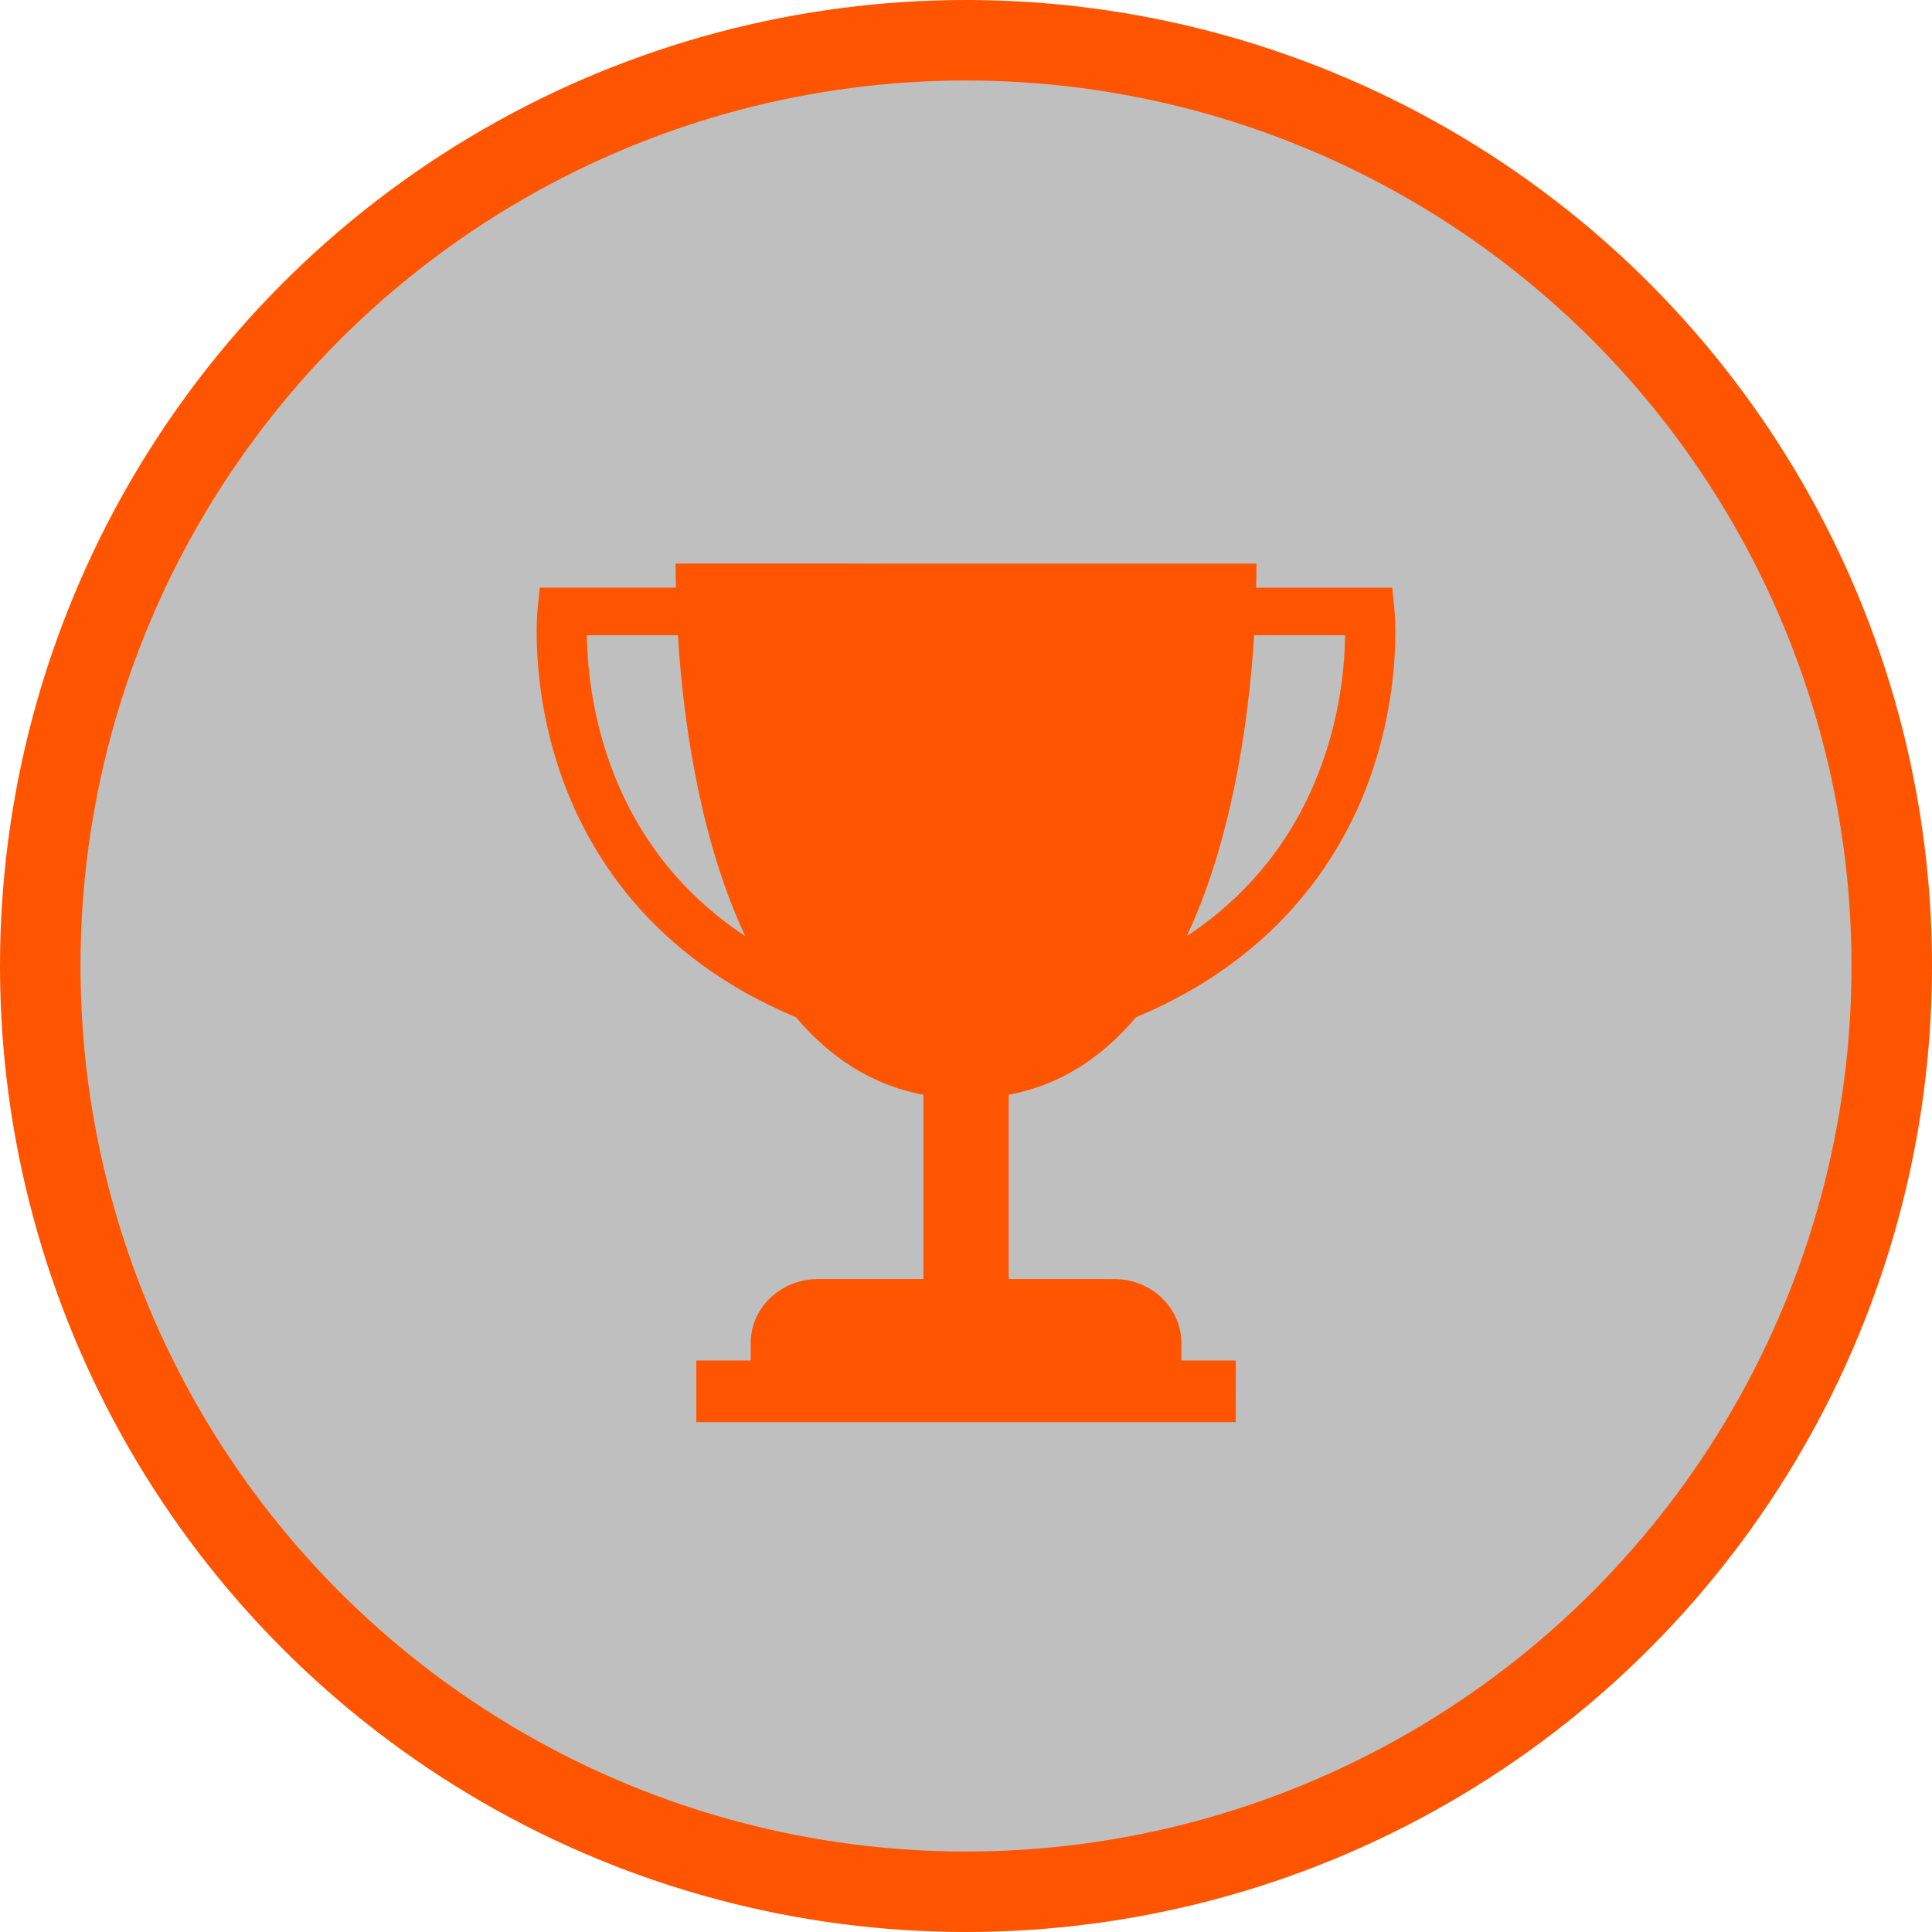<?xml version="1.0" encoding="UTF-8"?>
<svg width="72px" height="72px" viewBox="0 0 72 72" version="1.1" xmlns="http://www.w3.org/2000/svg" xmlns:xlink="http://www.w3.org/1999/xlink">
    <!-- Generator: sketchtool 63.1 (101010) - https://sketch.com -->
    <title>E68FCF63-EC95-435B-A744-449BE20BAAD0@1x</title>
    <desc>Created with sketchtool.</desc>
    <g id="Why-Pinnacle---Desktop-&amp;-Mobile" stroke="none" stroke-width="1" fill="none" fill-rule="evenodd">
        <g id="01_MasterVersion_bettingExperience" transform="translate(-604, -295)">
            <g id="whyPinnacle">
                <g id="HERO" transform="translate(0, 65)">
                    <g id="Group-4-Copy-2" transform="translate(460, 230)">
                        <g id="Group" transform="translate(144, 0)">
                            <circle id="Oval" stroke="#FF5500" stroke-width="3" fill-opacity="0.25" fill="#000000" cx="36" cy="36" r="34.5"></circle>
                            <path d="M25.178,21 L36.002,21.003 L46.824,21.003 C46.824,21.292 46.82,21.593 46.813,21.902 L46.813,21.902 L51.885,21.902 L51.966,22.705 C51.973,22.777 52.078,23.874 51.88,25.486 C51.83,25.89 51.762,26.325 51.668,26.784 C51.63,26.969 51.588,27.157 51.542,27.348 C51.52,27.444 51.495,27.54 51.47,27.637 L51.47,27.637 L51.39,27.93 C51.335,28.127 51.275,28.328 51.209,28.53 L51.209,28.53 L51.16,28.683 L51.16,28.683 L51.108,28.836 C51.045,29.018 50.977,29.205 50.903,29.394 C50.866,29.489 50.827,29.585 50.788,29.681 C50.709,29.873 50.624,30.069 50.532,30.266 C50.506,30.32 50.479,30.375 50.454,30.428 C50.432,30.473 50.41,30.518 50.389,30.563 L50.389,30.563 L50.314,30.713 L50.314,30.713 L50.236,30.864 C50.184,30.965 50.13,31.066 50.074,31.167 C49.962,31.371 49.844,31.574 49.718,31.779 L49.718,31.779 L49.524,32.086 L49.524,32.086 L49.319,32.393 L49.319,32.393 L49.212,32.547 L49.212,32.547 L49.102,32.7 L49.102,32.7 L48.988,32.854 L48.988,32.854 L48.872,33.008 C48.794,33.11 48.713,33.212 48.631,33.314 C48.548,33.415 48.463,33.517 48.377,33.618 L48.377,33.618 L48.334,33.668 C48.26,33.753 48.187,33.837 48.11,33.922 C48.018,34.023 47.925,34.124 47.829,34.222 C47.733,34.321 47.635,34.421 47.535,34.519 L47.535,34.519 L47.383,34.667 L47.383,34.667 L47.227,34.814 C46.63,35.369 45.954,35.904 45.191,36.404 C45.152,36.43 45.113,36.457 45.073,36.483 L45.073,36.483 L44.867,36.612 L44.867,36.612 L44.658,36.74 L44.658,36.74 L44.576,36.789 L44.576,36.789 L44.492,36.837 C44.186,37.017 43.866,37.191 43.535,37.358 C43.462,37.394 43.391,37.431 43.317,37.467 C43.003,37.621 42.675,37.768 42.336,37.91 C42.269,37.991 42.2,38.069 42.13,38.147 C42.112,38.167 42.093,38.187 42.076,38.207 C42.008,38.283 41.938,38.357 41.868,38.43 C41.857,38.441 41.845,38.453 41.834,38.464 C41.768,38.532 41.701,38.599 41.633,38.664 L41.633,38.664 L41.594,38.702 C41.519,38.774 41.443,38.843 41.366,38.912 C41.35,38.925 41.335,38.939 41.32,38.952 C41.162,39.092 41.001,39.225 40.833,39.351 C40.816,39.365 40.797,39.378 40.779,39.392 C40.697,39.454 40.615,39.514 40.53,39.573 C40.522,39.579 40.512,39.584 40.504,39.591 C40.426,39.644 40.348,39.696 40.268,39.746 L40.268,39.746 L40.211,39.781 C40.125,39.834 40.037,39.886 39.949,39.936 C39.935,39.945 39.918,39.954 39.902,39.963 C39.816,40.012 39.73,40.058 39.642,40.103 C39.634,40.107 39.626,40.112 39.618,40.116 C39.524,40.163 39.43,40.208 39.334,40.251 C39.315,40.26 39.296,40.268 39.278,40.277 C39.18,40.32 39.082,40.361 38.982,40.401 L38.982,40.401 C38.881,40.441 38.778,40.478 38.674,40.514 C38.66,40.519 38.643,40.524 38.629,40.529 C38.527,40.564 38.423,40.596 38.32,40.626 C38.305,40.631 38.29,40.635 38.275,40.639 C38.175,40.667 38.074,40.694 37.971,40.718 C37.963,40.72 37.954,40.722 37.944,40.725 C37.835,40.75 37.725,40.773 37.614,40.795 C37.607,40.796 37.599,40.799 37.591,40.8 L37.591,40.8 L37.591,47.666 L41.583,47.667 L41.583,47.667 L41.648,47.669 L41.648,47.669 L41.838,47.684 L41.838,47.684 L42.025,47.714 L42.025,47.714 L42.085,47.726 L42.085,47.726 L42.146,47.74 L42.146,47.74 L42.206,47.756 L42.206,47.756 L42.265,47.772 L42.265,47.772 L42.439,47.831 L42.439,47.831 L42.606,47.9 L42.606,47.9 L42.714,47.953 L42.714,47.953 L42.819,48.01 L42.819,48.01 L42.921,48.072 L42.921,48.072 L42.97,48.105 L42.97,48.105 L43.019,48.139 L43.019,48.139 L43.114,48.21 L43.114,48.21 L43.205,48.284 L43.205,48.284 L43.248,48.324 L43.248,48.324 L43.292,48.364 C43.462,48.525 43.607,48.709 43.723,48.912 C43.742,48.945 43.761,48.98 43.779,49.014 C43.831,49.118 43.877,49.227 43.914,49.338 C43.988,49.562 44.027,49.799 44.027,50.046 L44.027,50.046 L44.027,50.702 L46.055,50.702 L46.054,53 L25.949,53 L25.949,50.702 L27.977,50.702 L27.977,50.046 C27.977,48.731 29.1,47.666 30.486,47.666 L30.486,47.666 L34.413,47.666 L34.413,40.8 C32.46,40.432 30.903,39.38 29.665,37.911 C24.243,35.644 21.9,31.756 20.892,28.834 C19.762,25.557 20.022,22.818 20.034,22.702 L20.034,22.702 L20.115,21.9 L25.188,21.9 C25.182,21.591 25.178,21.288 25.178,21 L25.178,21 Z M50.127,23.675 L46.739,23.675 C46.518,27.207 45.831,31.477 44.227,34.888 C46.658,33.278 48.369,31.066 49.33,28.281 C49.993,26.357 50.119,24.635 50.127,23.675 L50.127,23.675 Z M25.263,23.675 L21.873,23.675 C21.883,24.649 22.014,26.405 22.692,28.343 C23.658,31.098 25.361,33.288 27.774,34.887 C26.169,31.476 25.483,27.207 25.263,23.675 L25.263,23.675 Z" id="Combined-Shape" fill="#FF5500" fill-rule="nonzero"></path>
                        </g>
                    </g>
                </g>
            </g>
        </g>
    </g>
</svg>